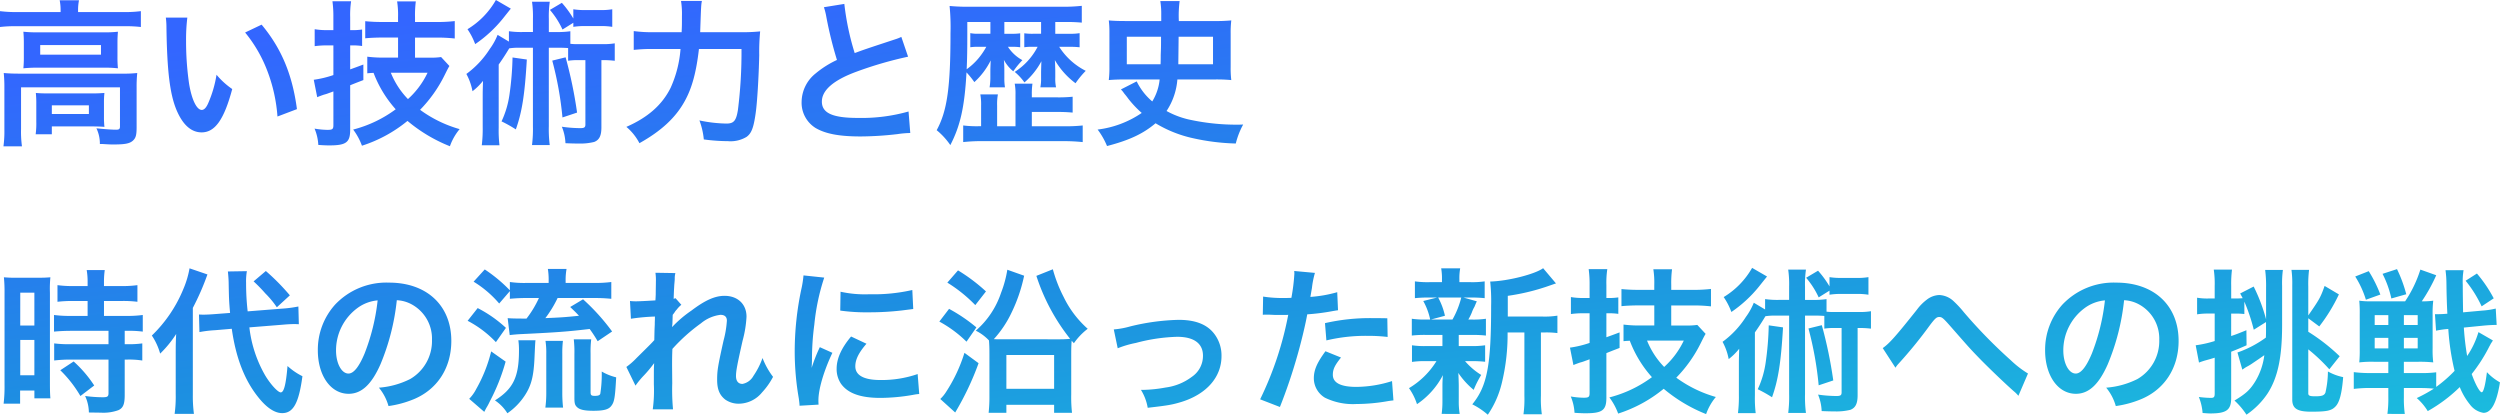 <svg xmlns="http://www.w3.org/2000/svg" xmlns:xlink="http://www.w3.org/1999/xlink" width="541.314" height="89.79" viewBox="0 0 541.314 89.79">
  <defs>
    <linearGradient id="linear-gradient" x1="0.979" y1="1.083" x2="0.239" gradientUnits="objectBoundingBox">
      <stop offset="0" stop-color="#1bc2dd"/>
      <stop offset="0.493" stop-color="#1d8fe1"/>
      <stop offset="1" stop-color="#36f"/>
    </linearGradient>
  </defs>
  <path id="交差_75" data-name="交差 75" d="M488.4,94.868c2.482-1.5,3.366-2.312,4.522-4.182a14.393,14.393,0,0,0,1.938-5.644c-.714.51-1.564,1.088-2.38,1.632a12.115,12.115,0,0,1-1.5.918c-.34.2-.374.239-.884.579l-1.054-3.706a23.464,23.464,0,0,0,6.154-3.23c.033-.782.033-1.054.033-1.666v-1.7l-2.651,1.666a39.262,39.262,0,0,0-2.04-6.086v2.686a15.607,15.607,0,0,0-1.87-.1h-.986v4.862c1.02-.34,1.632-.578,3.3-1.258l.034,3.264c-1.394.612-1.7.748-3.332,1.394v10.03c0,2.585-1.021,3.333-4.522,3.333-.408,0-.815-.034-1.666-.1a11.528,11.528,0,0,0-.815-3.468,21.876,21.876,0,0,0,2.584.2c.68,0,.85-.17.85-.952V85.586c-.408.136-1.326.408-2.21.645-.646.2-.715.238-1.191.409L480,82.9a24.187,24.187,0,0,0,4.114-.918v-5.95h-1.428a14.02,14.02,0,0,0-2.38.17V72.6a12.708,12.708,0,0,0,2.414.17h1.394v-2.72a20.561,20.561,0,0,0-.2-3.536h3.945a25.508,25.508,0,0,0-.17,3.536v2.72h.986c.646,0,1.054-.033,1.5-.067-.17-.34-.273-.51-.544-1.021l2.924-1.5a37.024,37.024,0,0,1,2.686,7.106V70.422a27.262,27.262,0,0,0-.2-3.842h3.842a21.93,21.93,0,0,0-.17,3.468V78.48c0,6.97-.918,11.39-3.128,14.824a16.771,16.771,0,0,1-4.59,4.624A15.855,15.855,0,0,0,488.4,94.868Zm-165.036.816c3.23-3.945,4.08-8.4,4.08-21.284a39.7,39.7,0,0,0-.2-5.3c3.841-.1,9.724-1.6,11.458-2.89l2.787,3.3c-.374.1-.509.17-1.121.373a46.7,46.7,0,0,1-9.316,2.312v4.488h7.65a16.811,16.811,0,0,0,3.093-.2v3.774a19.416,19.416,0,0,0-2.72-.136h-.85v13.7a23.474,23.474,0,0,0,.2,4.012h-3.978a24.176,24.176,0,0,0,.2-4.012v-13.7h-3.638a44.367,44.367,0,0,1-1.258,10.983,20.717,20.717,0,0,1-3.026,6.834A15.662,15.662,0,0,0,323.362,95.684Zm41.446-3.366a29.9,29.9,0,0,1-9.86,5.371,13.544,13.544,0,0,0-1.9-3.5,26.572,26.572,0,0,0,9.214-4.386,25.034,25.034,0,0,1-4.794-7.888c-.544.033-.748.033-1.36.1v-3.6a26.126,26.126,0,0,0,3.434.2h3.23V74.264h-3.2c-1.564,0-2.924.067-3.91.169V70.728a36.1,36.1,0,0,0,3.875.17h3.23V69.878a19.077,19.077,0,0,0-.2-3.433h4.046a23.69,23.69,0,0,0-.17,3.4V70.9h4.726a31.4,31.4,0,0,0,3.876-.2v3.774a34.279,34.279,0,0,0-3.876-.2H366.44v4.351h3.2a15.64,15.64,0,0,0,2.448-.136l1.8,1.938c-.273.442-.409.715-1.055,2.006a28.994,28.994,0,0,1-5.3,7.48,26.862,26.862,0,0,0,8.568,4.182,11.884,11.884,0,0,0-2.108,3.706A33.385,33.385,0,0,1,364.808,92.318Zm.1-4.727a18.058,18.058,0,0,0,4.251-5.711H361.2A17.611,17.611,0,0,0,364.91,87.592Zm156.6,10.166a24.4,24.4,0,0,0,.2-3.638V92.148h-3.74a28.377,28.377,0,0,0-3.74.2V88.714a27.958,27.958,0,0,0,3.672.2h3.808V86.47h-3.162a23.314,23.314,0,0,0-3.128.136,27.392,27.392,0,0,0,.1-2.89V76.168a28.629,28.629,0,0,0-.1-2.924,16.32,16.32,0,0,0,2.618.136h7.311a26.571,26.571,0,0,0,3.3-6.868l3.434,1.224a35.616,35.616,0,0,1-3.128,5.644,15.744,15.744,0,0,0,2.482-.136,23.479,23.479,0,0,0-.136,3.128V83.58a21.745,21.745,0,0,0,.136,3.026,28.445,28.445,0,0,0-3.2-.136h-3.163v2.448h3.536a25.356,25.356,0,0,0,3.469-.17V91.91a29.6,29.6,0,0,0,3.978-3.468,53.183,53.183,0,0,1-1.361-9.078,21.257,21.257,0,0,0-2.651.374l-.238-3.57h.579c.578,0,1.292-.034,2.108-.1-.1-1.8-.17-3.978-.2-6.46a23.1,23.1,0,0,0-.2-2.958H538a15.465,15.465,0,0,0-.17,3.2c0,1.734.034,3.775.068,5.917l4.114-.374a17.15,17.15,0,0,0,2.957-.442l.2,3.536h-.306c-.782.034-1.258.034-2.686.17l-4.114.408a57.494,57.494,0,0,0,.714,6.154,18.3,18.3,0,0,0,2.448-5.168l3.128,1.8c-.136.238-.136.238-.476.748a4.13,4.13,0,0,1-.272.51,34.319,34.319,0,0,1-3.842,6.017c.782,2.21,1.734,3.945,2.176,3.945.374,0,.782-1.564,1.122-4.352a11.4,11.4,0,0,0,2.822,2.21c-.714,4.454-1.869,6.6-3.569,6.6a4.574,4.574,0,0,1-2.958-1.836,14.314,14.314,0,0,1-2.176-3.74,32.747,32.747,0,0,1-6.935,5.2,11.834,11.834,0,0,0-2.38-2.822,32.165,32.165,0,0,0,3.706-2.039,29.421,29.421,0,0,0-2.958-.136h-3.536v2.006a24.173,24.173,0,0,0,.2,3.6Zm3.569-14.178h2.992V81.3h-2.992Zm-6.323,0h2.957V81.3H518.76Zm6.323-5.066h2.992V76.372h-2.992Zm-6.323,0h2.957V76.372H518.76ZM316.732,97.758a19.867,19.867,0,0,0,.17-2.686v-3.4c0-.646.034-1.53.1-2.312a17,17,0,0,1-5.61,6.29,12.752,12.752,0,0,0-1.734-3.469,17.5,17.5,0,0,0,5.95-5.847H313.4a18.936,18.936,0,0,0-3.094.17V82.9a18.7,18.7,0,0,0,3.162.17H316.9V80.656h-3.536a25.079,25.079,0,0,0-3.094.136V77.154a18.465,18.465,0,0,0,3.163.17h.815a14.184,14.184,0,0,0-1.5-4.012l2.992-.748h-1.6a26.385,26.385,0,0,0-3.2.136V69.062a19.6,19.6,0,0,0,3.264.169H316.8v-.509a13.1,13.1,0,0,0-.17-2.482h4.114a12.474,12.474,0,0,0-.17,2.482v.509h2.312a18.713,18.713,0,0,0,3.162-.169V72.7a26.737,26.737,0,0,0-3.2-.136h-1.394l2.89.815c-.2.442-.2.442-.509,1.191a6.557,6.557,0,0,0-.579,1.257,12.094,12.094,0,0,1-.748,1.5h.68a18.753,18.753,0,0,0,3.128-.17v3.638a26.058,26.058,0,0,0-3.128-.136h-2.754V83.07h2.618a18.8,18.8,0,0,0,3.094-.17v3.57a24.9,24.9,0,0,0-3.094-.136H321.8a14.918,14.918,0,0,0,3.5,2.992,20.613,20.613,0,0,0-1.632,3.23,17.215,17.215,0,0,1-3.332-3.672c.033.442.033.442.067,1.326,0,.1.034,1.157.034,1.327v3.4a16.207,16.207,0,0,0,.2,2.822Zm.714-21.25-3.026.816h4.658a19.078,19.078,0,0,0,1.9-4.76h-5A15.04,15.04,0,0,1,317.445,76.508ZM42.386,97.758a27.094,27.094,0,0,0,.238-4.182V84.362c0-1.734.033-2.618.1-3.91a23.635,23.635,0,0,1-3.468,4.25,13.64,13.64,0,0,0-1.8-3.91,29.541,29.541,0,0,0,6.835-10.1,20.3,20.3,0,0,0,1.326-4.454l3.876,1.326a55.329,55.329,0,0,1-3.163,7.242V93.644a29.149,29.149,0,0,0,.239,4.114ZM345.5,97.52a10.5,10.5,0,0,0-.816-3.536,17.446,17.446,0,0,0,2.754.272c1.122,0,1.327-.136,1.327-1.054V85.926c-.409.17-.715.273-.918.34a8.758,8.758,0,0,1-1.157.374c-.476.17-1.054.373-1.427.544l-.748-3.774a22.449,22.449,0,0,0,4.25-1.021V75.964h-1.428a19.689,19.689,0,0,0-2.618.17V72.462a15.033,15.033,0,0,0,2.652.2h1.394V69.878a24.358,24.358,0,0,0-.2-3.468H352.6a19.974,19.974,0,0,0-.2,3.434v2.822h.544a13.443,13.443,0,0,0,2.04-.136V76.1a14.08,14.08,0,0,0-2.074-.137h-.51v5.2c1.02-.374,1.428-.509,2.856-1.054v3.366c-1.768.68-1.768.68-2.856,1.122v9.656c0,2.72-.884,3.366-4.488,3.366C347.094,97.622,346.549,97.588,345.5,97.52Zm-233.75-2.687c3.978-2.515,5.2-5.1,5.2-10.812a14.874,14.874,0,0,0-.136-2.21h3.706c-.068.646-.068.646-.2,3.57-.17,4.182-.68,6.222-2.142,8.432a13.873,13.873,0,0,1-3.74,3.808A9.156,9.156,0,0,0,111.746,94.834ZM380.89,97.588a28.932,28.932,0,0,0,.2-3.944v-6.29c0-1.36,0-1.394.068-3.706a12.936,12.936,0,0,1-2.278,2.245,12.462,12.462,0,0,0-1.326-3.74,19.917,19.917,0,0,0,5.065-5.406,13.794,13.794,0,0,0,1.7-3.06l2.448,1.463V72.9a18.689,18.689,0,0,0,3.094.17h2.108V70.218a22.775,22.775,0,0,0-.2-3.706h3.842a22.514,22.514,0,0,0-.2,3.706v2.856h1.564a18.671,18.671,0,0,0,3.093-.17v2.721a12.439,12.439,0,0,0,1.7.068H406.9a14.9,14.9,0,0,0,2.788-.17V79.3a19.558,19.558,0,0,0-2.89-.136V93.712c0,1.8-.443,2.721-1.564,3.163a12.608,12.608,0,0,1-3.5.34c-.646,0-1.055,0-2.721-.068a10.392,10.392,0,0,0-.782-3.57,28.3,28.3,0,0,0,4.012.306c.85,0,1.088-.17,1.088-.782V79.16h-1.564a12.416,12.416,0,0,0-2.175.136V76.542c-.579-.034-1.021-.068-1.8-.068h-2.38v17a26.641,26.641,0,0,0,.2,4.08H391.77a27.722,27.722,0,0,0,.2-4.08v-17h-2.992a12.582,12.582,0,0,0-2.142.136c-.918,1.53-1.7,2.687-2.278,3.5V93.746a27.4,27.4,0,0,0,.17,3.842ZM60.474,94.12c-2.992-3.74-4.828-8.568-5.712-14.791l-3.6.306a25.243,25.243,0,0,0-3.4.409l-.1-3.808c.544.033.815.033,1.054.033.646,0,1.734-.067,2.584-.136l3.094-.238c-.238-2.72-.238-3.06-.306-6.46,0-.68-.1-1.938-.17-2.516l4.114-.068a13.011,13.011,0,0,0-.17,2.55,54.2,54.2,0,0,0,.34,6.154l7.276-.578a26.5,26.5,0,0,0,3.706-.476l.1,3.842c-.545-.034-.782-.034-.986-.034-.545,0-1.394.034-2.516.136l-7.208.578A26.908,26.908,0,0,0,62.038,89.5c1.156,1.9,2.72,3.6,3.332,3.6.68,0,1.122-1.666,1.462-5.711a14.081,14.081,0,0,0,3.23,2.21c-.781,5.814-1.972,7.99-4.386,7.99C64.044,97.588,62.276,96.4,60.474,94.12Zm172.346,3.4V95.786H222.484V97.52h-3.842a33.055,33.055,0,0,0,.17-3.809V84.668c0-1.292-.034-2.04-.1-2.822a10.057,10.057,0,0,0-2.857-2.108,18.575,18.575,0,0,0,5.475-8.195,24.433,24.433,0,0,0,1.36-5l3.638,1.292a34.313,34.313,0,0,1-2.788,8.125,23.183,23.183,0,0,1-3.774,5.611c.68.034,1.054.034,1.938.034H233.84a23.987,23.987,0,0,0,2.448-.1,43.292,43.292,0,0,1-7.31-13.634l3.569-1.427a30.3,30.3,0,0,0,2.346,6.017,21.9,21.9,0,0,0,5.2,6.868,13.977,13.977,0,0,0-2.992,3.128l-.476-.544c-.068.748-.1,1.563-.1,2.822v8.84a30.35,30.35,0,0,0,.17,3.945Zm-10.336-5.2H232.82V85.008H222.484ZM23.822,97.452a8.769,8.769,0,0,0-.816-3.57,30.294,30.294,0,0,0,3.808.273c1.054,0,1.258-.17,1.258-.918V85.994H19.946a30.277,30.277,0,0,0-3.638.2V82.492a25.232,25.232,0,0,0,3.705.17h8.059v-2.89H20.013c-1.427,0-2.686.068-3.74.169v-3.6a26.155,26.155,0,0,0,3.774.2h3.5v-3.23H20.66a28.544,28.544,0,0,0-3.638.17v-3.6a24.748,24.748,0,0,0,3.536.2h2.992v-.918a15.2,15.2,0,0,0-.2-2.55h3.91a18.108,18.108,0,0,0-.17,2.55v.918h3.706a25.083,25.083,0,0,0,3.536-.2v3.6a24.679,24.679,0,0,0-3.5-.17h-3.74v3.23h4.693a25.088,25.088,0,0,0,3.705-.2v3.6a22.142,22.142,0,0,0-3.332-.169h-.578v2.89h.442a20.75,20.75,0,0,0,3.366-.17V86.2a18.476,18.476,0,0,0-3.366-.2h-.442v7.684c0,1.972-.34,2.787-1.36,3.263a9.524,9.524,0,0,1-3.74.545C26.168,97.486,26.168,97.486,23.822,97.452ZM208.17,94.528A7.714,7.714,0,0,0,209.427,93a33.493,33.493,0,0,0,3.978-8.466l3.06,2.245A61.569,61.569,0,0,1,211.4,97.452Zm-102-.034a8.6,8.6,0,0,0,1.53-2.142,31.586,31.586,0,0,0,3.23-8.126l3.128,2.21a42.937,42.937,0,0,1-3.434,8.636,12.153,12.153,0,0,1-.748,1.393c-.2.374-.2.374-.442.851Zm394.74.17V69.878a21.777,21.777,0,0,0-.17-3.3h3.809a24.91,24.91,0,0,0-.17,3.638V76.44c2.38-3.434,2.651-3.875,3.536-6.392l3.093,1.836a36.871,36.871,0,0,1-4.25,6.936l-2.38-1.769v2.924a41.049,41.049,0,0,1,6.8,5.3L508.934,88.1a37.606,37.606,0,0,0-4.556-4.318V93.3c0,.51.306.646,1.5.646,1.428,0,1.938-.17,2.21-.782a20.93,20.93,0,0,0,.544-4.59,11.6,11.6,0,0,0,3.3,1.224c-.272,3.468-.782,5.44-1.632,6.324-.884.951-1.87,1.156-5.3,1.156C502,97.282,500.909,96.6,500.909,94.664ZM129.46,96.228c-.408-.408-.51-.816-.51-2.006v-9.35a24.182,24.182,0,0,0-.136-3.263h3.775a22.5,22.5,0,0,0-.136,3.128v8.3c0,.679.169.816.918.816s1.087-.137,1.19-.476a27.4,27.4,0,0,0,.306-4.794,11.592,11.592,0,0,0,3.128,1.258c-.238,4.487-.408,5.372-1.088,6.222-.578.748-1.632,1.02-3.875,1.02C131.058,97.078,130.037,96.84,129.46,96.228Zm16.456.544a29.93,29.93,0,0,0,.238-5.405c0-3.638,0-3.638.068-4.556l-.068.033A26.446,26.446,0,0,1,143.74,89.7a19.388,19.388,0,0,0-1.564,1.938L140.2,87.592a15.249,15.249,0,0,0,2.21-1.938c3.2-3.162,3.2-3.162,3.841-3.876.034-1.632.034-2.005.1-3.332,0-.782.034-.85.034-1.768a43.713,43.713,0,0,0-5.2.476l-.2-3.842a10.624,10.624,0,0,0,1.394.067c.646,0,2.516-.1,4.114-.2.034-.51.034-.51.068-1.292,0-.952.034-2.006.034-2.788a11.326,11.326,0,0,0-.1-1.9l4.318.068a4.72,4.72,0,0,0-.137,1.258c0,.17-.033.612-.1,1.292-.034.679-.068.951-.136,3.026.034,0,.17-.068.408-.136l1.258,1.427a5.694,5.694,0,0,0-.986,1.021,3.1,3.1,0,0,0-.476.612c-.136.2-.2.272-.409.544l-.067,2.006s-.034.2-.068.612h.034a24.945,24.945,0,0,1,4.148-3.536c2.958-2.244,5.1-3.2,7.174-3.2,2.856,0,4.76,1.8,4.76,4.522a24.38,24.38,0,0,1-.85,5.2c-1.156,5.134-1.428,6.562-1.428,7.65s.51,1.7,1.394,1.7a3.408,3.408,0,0,0,2.38-1.733,16.664,16.664,0,0,0,1.972-3.876,16.533,16.533,0,0,0,2.278,4.08,15.482,15.482,0,0,1-2.38,3.366,6.574,6.574,0,0,1-5.032,2.448,5.047,5.047,0,0,1-2.924-.884c-1.224-.952-1.769-2.21-1.769-4.284,0-1.972.137-2.89,1.394-8.534a21.552,21.552,0,0,0,.715-4.284c0-.816-.476-1.258-1.394-1.258a8.146,8.146,0,0,0-4.216,1.836,38.644,38.644,0,0,0-6.187,5.542c-.068,1.53-.068,2.482-.068,3.434,0,.272,0,.272.034,4.046a45.933,45.933,0,0,0,.17,5.61Zm105.706-4.216h.509a29.968,29.968,0,0,0,4.828-.51,11.981,11.981,0,0,0,5.678-2.312,5.461,5.461,0,0,0,2.414-4.59c0-2.651-1.972-4.08-5.576-4.08a38.136,38.136,0,0,0-8.941,1.326,21.464,21.464,0,0,0-3.944,1.157l-.85-4.08a18.182,18.182,0,0,0,3.536-.646,48.007,48.007,0,0,1,10.506-1.428c3.876,0,6.494,1.122,8.024,3.468a7.718,7.718,0,0,1,1.258,4.387c0,4.522-3.2,8.194-8.6,9.894-2.108.646-2.958.782-7.378,1.292A10.76,10.76,0,0,0,251.622,92.556ZM122.66,96.4a23.488,23.488,0,0,0,.2-3.3V84.8a17.158,17.158,0,0,0-.17-2.857h3.775a21.909,21.909,0,0,0-.136,2.822v8.364a28.128,28.128,0,0,0,.17,3.264Zm154.768-1.8A72.605,72.605,0,0,0,283.514,76.3a2.855,2.855,0,0,1-.442.034H281.1c-.17,0-.51,0-1.088-.034-.612-.034-1.088-.034-1.36-.034a5.049,5.049,0,0,0-.646.034l.068-3.944a27.018,27.018,0,0,0,4.556.306c.408,0,.782,0,1.564-.034a41.263,41.263,0,0,0,.646-5.2,4.585,4.585,0,0,0-.034-.612l4.488.409a19.171,19.171,0,0,0-.646,3.263c-.17.952-.2,1.157-.34,1.939a28.223,28.223,0,0,0,5.814-1.021l.17,3.91c-.272.033-.272.033-1.088.17a46.531,46.531,0,0,1-5.576.714c-.374,2.108-1.224,5.712-2.108,8.806a115.215,115.215,0,0,1-3.808,11.254ZM460.62,92.08a18.059,18.059,0,0,0,6.765-1.87,9.518,9.518,0,0,0,4.727-8.5,8.425,8.425,0,0,0-4.182-7.548,7.428,7.428,0,0,0-3.434-1.02,49.16,49.16,0,0,1-3.536,13.872c-1.938,4.387-4.114,6.392-6.9,6.392-3.876,0-6.664-3.944-6.664-9.418a14.6,14.6,0,0,1,3.74-9.894,15.26,15.26,0,0,1,11.7-4.76c8.16,0,13.464,4.964,13.464,12.614,0,5.882-3.06,10.574-8.262,12.682a22.184,22.184,0,0,1-5.338,1.428A10.845,10.845,0,0,0,460.62,92.08Zm-4.658-17.238a11.384,11.384,0,0,0-4.624,9.18c0,2.788,1.191,5,2.687,5,1.121,0,2.278-1.428,3.5-4.352a44.818,44.818,0,0,0,2.822-11.492A8.647,8.647,0,0,0,455.962,74.842ZM86.62,92.08a18.064,18.064,0,0,0,6.766-1.87,9.518,9.518,0,0,0,4.726-8.5,8.423,8.423,0,0,0-4.182-7.548,7.428,7.428,0,0,0-3.434-1.02A49.19,49.19,0,0,1,86.96,87.014c-1.938,4.387-4.114,6.392-6.9,6.392-3.876,0-6.664-3.944-6.664-9.418a14.6,14.6,0,0,1,3.739-9.894,15.261,15.261,0,0,1,11.7-4.76c8.159,0,13.464,4.964,13.464,12.614,0,5.882-3.06,10.574-8.262,12.682a22.207,22.207,0,0,1-5.338,1.428A10.86,10.86,0,0,0,86.62,92.08ZM81.962,74.842a11.381,11.381,0,0,0-4.624,9.18c0,2.788,1.19,5,2.686,5,1.122,0,2.278-1.428,3.5-4.352a44.78,44.78,0,0,0,2.822-11.492A8.64,8.64,0,0,0,81.962,74.842Zm95.574,19.55a59.284,59.284,0,0,1-.884-10.166,65.246,65.246,0,0,1,1.394-13.294,22.205,22.205,0,0,0,.509-3.162l4.488.476A46.835,46.835,0,0,0,180.9,78.412a56.779,56.779,0,0,0-.51,7.514c0,.748-.033,1.021-.068,1.87a34.622,34.622,0,0,1,1.768-4.488l2.72,1.224c-1.869,3.945-3.026,7.889-3.026,10.3,0,.2,0,.476.034.918l-4.114.239C177.672,95.378,177.637,95.174,177.536,94.392Zm113.934-.136a4.915,4.915,0,0,1-2.414-4.182c0-1.8.646-3.332,2.516-5.882l3.366,1.36c-1.36,1.7-1.768,2.55-1.768,3.74,0,1.734,1.7,2.618,5.1,2.618a26,26,0,0,0,7.717-1.258l.306,4.182c-.612.068-.884.1-1.666.239a39.591,39.591,0,0,1-6.323.544A13.808,13.808,0,0,1,291.47,94.256ZM5.359,95.548a30.974,30.974,0,0,0,.2-4.045V71.612a31.971,31.971,0,0,0-.136-3.434,29.281,29.281,0,0,0,2.992.1h4.114c1.53,0,2.142-.034,2.958-.1a25.587,25.587,0,0,0-.1,3.366V90.992c0,1.8.033,2.551.1,3.4H12.024v-1.7H8.93v2.856Zm3.6-6.153h3.06v-7.65H8.964Zm0-10.778h3.06V71.51H8.964Zm6.528,15.776Zm171.258-3.06A5.693,5.693,0,0,1,185.729,88c0-2.21,1.021-4.488,3.128-7l3.332,1.563c-1.7,1.972-2.414,3.434-2.414,4.9,0,1.939,1.87,2.958,5.406,2.958a23.887,23.887,0,0,0,8.092-1.292l.339,4.318a11.428,11.428,0,0,0-1.393.2,41.95,41.95,0,0,1-7.038.646C190.966,94.29,188.246,93.338,186.75,91.332ZM385.174,92.42a20.322,20.322,0,0,0,1.7-5.678,65.148,65.148,0,0,0,.679-8.16l3.094.442c-.442,7.65-1.054,11.425-2.38,15.131A28.138,28.138,0,0,0,385.174,92.42ZM17.634,88.306l2.89-1.9a26.1,26.1,0,0,1,4.454,5.2l-2.992,2.278A25.993,25.993,0,0,0,17.634,88.306Zm422.994,4.556c-1.768-1.564-4.454-4.114-6.935-6.6-2.584-2.652-2.652-2.754-6.29-6.9-2.108-2.414-2.312-2.584-2.958-2.584-.544,0-.884.306-2.04,1.836a95.652,95.652,0,0,1-6.7,8.228,5.657,5.657,0,0,0-.714.918l-2.754-4.25c1.462-1.02,2.924-2.686,7.411-8.329a10.422,10.422,0,0,1,2.109-2.142,4.675,4.675,0,0,1,2.72-1.021,4.817,4.817,0,0,1,3.06,1.292,22.628,22.628,0,0,1,2.278,2.448,108.161,108.161,0,0,0,10.166,10.4,21.809,21.809,0,0,0,3.705,2.856l-2.074,4.828A6.682,6.682,0,0,0,440.627,92.862Zm-44.472-13.6,2.89-.714a93.86,93.86,0,0,1,2.482,11.967l-3.162,1.054A73.935,73.935,0,0,0,396.156,79.262ZM105.83,77.6l2.175-2.754a27.226,27.226,0,0,1,6.12,4.284L111.95,82.22A23.167,23.167,0,0,0,105.83,77.6Zm102.136.17,2.108-2.754a34.987,34.987,0,0,1,5.917,4.011l-2.142,3.094A25.885,25.885,0,0,0,207.966,77.766Zm-75.718,1.6c-4.862.578-7.242.748-15.062,1.122-.612.034-1.462.1-2.244.2l-.442-3.672c.51.067,1.734.1,4.08.1a22.171,22.171,0,0,0,2.687-4.454h-2.652a35.885,35.885,0,0,0-3.638.17V71.17l-2.312,2.686a22.994,22.994,0,0,0-5.542-4.726l2.414-2.652A32.307,32.307,0,0,1,114.976,71V69.2a21.806,21.806,0,0,0,3.706.2h4.692v-.374a14.86,14.86,0,0,0-.17-2.652h4.046a13.677,13.677,0,0,0-.2,2.652V69.4H133.2a26.3,26.3,0,0,0,3.74-.2v3.638a33.936,33.936,0,0,0-3.706-.17h-7.922a24.714,24.714,0,0,1-2.651,4.352c3.366-.137,4.25-.2,7.276-.51-.612-.68-.952-.986-1.9-1.9l2.787-1.666a45.535,45.535,0,0,1,6.29,6.97l-3.128,2.108A27.931,27.931,0,0,0,132.248,79.364ZM291.47,78.106A43.631,43.631,0,0,1,301.6,77.018c.918,0,1.224,0,3.366.033l.068,4.046a35.391,35.391,0,0,0-4.284-.238,36.7,36.7,0,0,0-8.977.986ZM545.178,78.48ZM69.28,78.344Zm117.231-2.958.068-4.08a24.531,24.531,0,0,0,6.29.544,37.489,37.489,0,0,0,9.247-.918l.2,4.114c-.272.034-.782.1-2.414.306a60.757,60.757,0,0,1-7.277.409A40.321,40.321,0,0,1,186.512,75.386ZM377.8,72.462a17.474,17.474,0,0,0,6.154-6.323l3.23,1.869c-.136.17-.715.885-1.769,2.21a27.676,27.676,0,0,1-5.95,5.474A14.6,14.6,0,0,0,377.8,72.462ZM62.038,71.68a32.607,32.607,0,0,0-2.551-2.617l2.652-2.245a47.4,47.4,0,0,1,5.2,5.27L64.52,74.672A19.648,19.648,0,0,0,62.038,71.68Zm476.408-2.754,2.448-1.563a29.337,29.337,0,0,1,3.638,5.372l-2.618,1.733A26.25,26.25,0,0,0,538.446,68.926ZM209.7,69.334l2.312-2.652a38.1,38.1,0,0,1,6.052,4.556L215.752,74.2A31.336,31.336,0,0,0,209.7,69.334Zm304.844-1.327,2.924-1.156a28.157,28.157,0,0,1,2.516,5.066l-3.128,1.122A20.578,20.578,0,0,0,514.544,68.008Zm5.917-.578,3.128-1.02a29.8,29.8,0,0,1,2.006,5.44l-3.23.918A21.671,21.671,0,0,0,520.46,67.43Zm-124.815.851,2.584-1.53a21.084,21.084,0,0,1,2.482,3.4V68.144a14.639,14.639,0,0,0,2.652.169h3.128a13.748,13.748,0,0,0,2.651-.169v3.808a15.089,15.089,0,0,0-2.651-.17h-3.128a15.821,15.821,0,0,0-2.652.17v-.885l-2.345,1.462A17.979,17.979,0,0,0,395.645,68.28ZM5.325,39.826a24.558,24.558,0,0,0,.2-3.74V27.042a30.139,30.139,0,0,0-.136-3.094c1.088.1,2.074.136,3.536.136H30.962a27.3,27.3,0,0,0,3.332-.136,28.626,28.626,0,0,0-.136,3.06v8.67c0,1.7-.17,2.346-.816,2.924-.68.612-1.7.816-4.08.816-.714,0-.884,0-1.972-.068-.545-.034-.545-.034-1.088-.034a7.716,7.716,0,0,0-.748-3.4c1.87.2,3.332.306,4.284.306.646,0,.816-.17.816-.715V27.042H9.134v9.044a23.219,23.219,0,0,0,.2,3.74Zm87.483-5.508a29.924,29.924,0,0,1-9.86,5.372,13.545,13.545,0,0,0-1.9-3.5A26.56,26.56,0,0,0,90.257,31.8a25.043,25.043,0,0,1-4.793-7.889c-.545.034-.748.034-1.36.1v-3.6a26.283,26.283,0,0,0,3.434.2h3.23V16.264h-3.2c-1.564,0-2.924.068-3.91.17V12.728a35.886,35.886,0,0,0,3.876.17h3.23v-1.02a19.069,19.069,0,0,0-.2-3.434H94.61a23.7,23.7,0,0,0-.17,3.4V12.9h4.726a31.226,31.226,0,0,0,3.876-.2v3.775a34.269,34.269,0,0,0-3.876-.2H94.44v4.352h3.2a15.64,15.64,0,0,0,2.448-.136l1.8,1.938c-.272.442-.408.714-1.054,2.006a29.025,29.025,0,0,1-5.3,7.48,26.862,26.862,0,0,0,8.568,4.182,11.881,11.881,0,0,0-2.108,3.705A33.341,33.341,0,0,1,92.808,34.318Zm.1-4.726a18.049,18.049,0,0,0,4.25-5.712H89.2A17.6,17.6,0,0,0,92.91,29.592Zm149.328,6.6a21.539,21.539,0,0,0,9.554-3.6,22.968,22.968,0,0,1-2.891-3.06,13.373,13.373,0,0,0-.85-1.087c-.068-.1-.238-.34-.51-.68a1.018,1.018,0,0,1-.238-.272l3.4-1.734A13.309,13.309,0,0,0,254.07,30.1a11.112,11.112,0,0,0,1.6-4.76h-7.411c-1.394,0-2.448.034-3.6.136a22.711,22.711,0,0,0,.136-2.89V15.346a21.676,21.676,0,0,0-.136-2.788c1.021.1,2.21.136,3.876.136h7.48V11.436a17.553,17.553,0,0,0-.2-3.06h4.182a24.281,24.281,0,0,0-.17,4.317h7.48a35.687,35.687,0,0,0,3.876-.136,21.837,21.837,0,0,0-.136,2.788v7.242a21.542,21.542,0,0,0,.136,2.89,33.839,33.839,0,0,0-3.6-.136H259.51a14.355,14.355,0,0,1-2.345,6.834,18.556,18.556,0,0,0,4.658,1.8,47.672,47.672,0,0,0,10.506,1.157c.306,0,.816,0,1.428-.034a17.074,17.074,0,0,0-1.6,4.114,47.4,47.4,0,0,1-9.146-1.122,26.707,26.707,0,0,1-8.228-3.263c-2.686,2.278-5.678,3.672-10.506,4.93A15.972,15.972,0,0,0,242.238,36.188Zm17.476-14.144h7.514v-5.95h-7.447C259.748,19.392,259.714,21.4,259.714,22.044Zm-11.152,0h7.31c.034-.815.034-1.563.034-1.972.068-1.836.068-1.836.068-3.978h-7.411ZM73.5,39.52a10.507,10.507,0,0,0-.816-3.536,17.447,17.447,0,0,0,2.754.272c1.122,0,1.327-.136,1.327-1.054V27.926c-.409.17-.715.272-.918.34a8.872,8.872,0,0,1-1.157.374c-.476.17-1.054.374-1.428.545l-.748-3.775a22.486,22.486,0,0,0,4.251-1.02V17.964H75.332a19.672,19.672,0,0,0-2.618.17V14.462a15.033,15.033,0,0,0,2.652.2H76.76V11.878a24.379,24.379,0,0,0-.2-3.469H80.6a19.992,19.992,0,0,0-.2,3.434v2.822h.544a13.336,13.336,0,0,0,2.04-.137V18.1a14.2,14.2,0,0,0-2.074-.136H80.4v5.2c1.02-.374,1.428-.51,2.856-1.054v3.366c-1.768.68-1.768.68-2.856,1.122v9.655c0,2.721-.884,3.366-4.488,3.366C75.093,39.622,74.55,39.588,73.5,39.52Zm35.394.068a28.947,28.947,0,0,0,.2-3.945V29.354c0-1.361,0-1.394.068-3.706a12.961,12.961,0,0,1-2.278,2.244,12.438,12.438,0,0,0-1.327-3.74,19.906,19.906,0,0,0,5.066-5.406,13.794,13.794,0,0,0,1.7-3.06l2.448,1.462V14.9a18.79,18.79,0,0,0,3.094.17h2.108V12.218a22.755,22.755,0,0,0-.2-3.706h3.842a22.522,22.522,0,0,0-.2,3.706v2.856h1.563a18.783,18.783,0,0,0,3.094-.17v2.72a12.264,12.264,0,0,0,1.7.068H134.9a14.894,14.894,0,0,0,2.787-.17V21.3a19.671,19.671,0,0,0-2.89-.136V35.712c0,1.8-.442,2.72-1.564,3.162a12.573,12.573,0,0,1-3.5.34c-.645,0-1.054,0-2.72-.068a10.382,10.382,0,0,0-.782-3.57,28.3,28.3,0,0,0,4.012.306c.85,0,1.088-.17,1.088-.782V21.16h-1.564a12.523,12.523,0,0,0-2.176.136V18.542c-.578-.034-1.02-.067-1.8-.067h-2.38v17a26.661,26.661,0,0,0,.2,4.08h-3.842a27.72,27.72,0,0,0,.2-4.08v-17h-2.992a12.489,12.489,0,0,0-2.142.136c-.918,1.53-1.7,2.686-2.278,3.5V35.746a27.438,27.438,0,0,0,.169,3.842Zm98.5-3.264c2.278-4.182,2.992-9.282,2.992-21.046a45.691,45.691,0,0,0-.2-5.848,42.87,42.87,0,0,0,4.42.17h20.026a36.112,36.112,0,0,0,4.181-.2v3.638a33.411,33.411,0,0,0-3.6-.136h-2.142v2.55h3.23a11.252,11.252,0,0,0,2.04-.136v3.06a16.042,16.042,0,0,0-2.006-.1h-2.415a14.671,14.671,0,0,0,5.747,5.2,19.44,19.44,0,0,0-2.21,2.686,16.718,16.718,0,0,1-4.487-5.032,2.171,2.171,0,0,1,.033.409c.034.2.034.815.068,1.836v1.6a8.582,8.582,0,0,0,.17,2.075h-3.4A9.47,9.47,0,0,0,230,25.07V23.676c0-.068.034-1.6.068-2.278a16.117,16.117,0,0,1-3.672,4.59,11.57,11.57,0,0,0-2.109-2.279,14.16,14.16,0,0,0,4.964-5.44h-1.326a10.715,10.715,0,0,0-1.564.1V15.346a12.6,12.6,0,0,0,2.006.1H230V12.9h-7.956v2.55h1.564a11.707,11.707,0,0,0,1.87-.1v3.026a9.862,9.862,0,0,0-1.633-.1h-1.02a8.631,8.631,0,0,0,3.128,2.89,18.2,18.2,0,0,0-1.972,2.414,8.074,8.074,0,0,1-2.039-2.481c.068.645.1,1.5.1,2.21v1.666a11.994,11.994,0,0,0,.136,2.075h-3.332a12.626,12.626,0,0,0,.17-2.109V23.3c0-.408.034-.986.068-2.074a15.9,15.9,0,0,1-3.536,4.692,18.325,18.325,0,0,0-1.7-2.108c-.409,7.446-1.327,11.56-3.5,15.742A15.432,15.432,0,0,0,207.388,36.324Zm6.629-20.774c0,3.2-.033,5.405-.136,7.582a13.922,13.922,0,0,0,2.482-2.278,15.283,15.283,0,0,0,1.769-2.584h-1.8a10.317,10.317,0,0,0-1.666.1v-3.06a7.408,7.408,0,0,0,1.666.136h2.686V12.9h-5ZM140.2,35.61c4.658-2.04,7.752-4.76,9.588-8.466a24.933,24.933,0,0,0,2.142-8.4h-5.916a35.749,35.749,0,0,0-4.217.2V14.87a29.407,29.407,0,0,0,4.318.238h6.052c.068-1.36.068-1.7.068-3.469a17.914,17.914,0,0,0-.2-3.3h4.522c-.17.884-.17.884-.374,6.766h8.6a36.96,36.96,0,0,0,4.387-.17,45.579,45.579,0,0,0-.2,5.134c-.1,4.658-.442,10.4-.782,12.649-.442,3.127-.918,4.317-1.972,5.065a6.713,6.713,0,0,1-4.046.918,39.232,39.232,0,0,1-5.2-.374,15.894,15.894,0,0,0-.951-4.114,30.012,30.012,0,0,0,5.847.68c1.6,0,2.109-.612,2.482-2.89a99.35,99.35,0,0,0,.782-13.26h-9.214c-.578,5.032-1.5,8.466-3.094,11.322-1.972,3.57-5.065,6.426-9.791,9.078A11.492,11.492,0,0,0,140.2,35.61ZM234.452,38.7H217.486a36.478,36.478,0,0,0-4.352.2V35.3a23.042,23.042,0,0,0,3.3.17h.578V31.02a11.894,11.894,0,0,0-.17-2.448h3.808a11.532,11.532,0,0,0-.17,2.414v4.488h3.978v-6.8a11.731,11.731,0,0,0-.17-2.414h3.842a15.152,15.152,0,0,0-.136,2.414v.544h5.338a30.735,30.735,0,0,0,3.5-.136v3.434a33.347,33.347,0,0,0-3.5-.136h-5.338v3.094h6.936a33.043,33.043,0,0,0,4.08-.17v3.6A40.378,40.378,0,0,0,234.452,38.7Zm-53.346-2.89a6.434,6.434,0,0,1-2.958-5.678,7.986,7.986,0,0,1,3.026-6.086,21.026,21.026,0,0,1,4.624-2.924,86.437,86.437,0,0,1-2.278-9.213,14.431,14.431,0,0,0-.544-2.21l4.42-.714A57.16,57.16,0,0,0,189.64,19.63c2.21-.816,2.21-.816,8.806-2.992a9.414,9.414,0,0,0,1.292-.51l1.462,4.284a83.051,83.051,0,0,0-11.219,3.264c-4.964,1.836-7.447,4.011-7.447,6.459,0,2.482,2.312,3.536,7.786,3.536A37.2,37.2,0,0,0,201.3,32.278l.373,4.658a21.281,21.281,0,0,0-2.754.238,71.759,71.759,0,0,1-7.956.51C186.24,37.684,183.281,37.106,181.106,35.814ZM12.3,37.208a17.873,17.873,0,0,0,.136-2.754V30.51a20.479,20.479,0,0,0-.1-2.244c.782.068,1.5.1,2.754.1H24.4c1.292,0,1.768-.034,2.788-.1a18.106,18.106,0,0,0-.1,2.175v2.891a20.072,20.072,0,0,0,.1,2.278c-.646-.068-1.9-.1-2.822-.1H15.8v1.7Zm3.5-4.386h8.024v-1.87H15.8ZM42.76,31.87c-1.394-3.4-2.006-8.33-2.142-17.748a16.339,16.339,0,0,0-.136-2.176h4.657a39.523,39.523,0,0,0-.272,5.169,63.561,63.561,0,0,0,.646,9.112c.578,3.536,1.666,5.712,2.754,5.712.509,0,.986-.51,1.394-1.462a25.1,25.1,0,0,0,1.8-6.154,16.759,16.759,0,0,0,3.4,3.094c-1.769,6.63-3.74,9.384-6.63,9.384C45.956,36.8,44.12,35.134,42.76,31.87Zm70.414,2.55a20.284,20.284,0,0,0,1.7-5.677,65.151,65.151,0,0,0,.68-8.16l3.094.442c-.442,7.65-1.054,11.424-2.381,15.13A28.18,28.18,0,0,0,113.174,34.42Zm10.982-13.158,2.89-.714a93.878,93.878,0,0,1,2.482,11.968l-3.163,1.054A73.885,73.885,0,0,0,124.156,21.262ZM62.48,23.54a29.668,29.668,0,0,0-4.828-8.365l3.57-1.7c4.284,5.135,6.664,10.813,7.65,18.292l-4.216,1.6A34.476,34.476,0,0,0,62.48,23.54Zm159.7,3.5Zm48.994-1.564ZM26.915,22.792H12.839a28.991,28.991,0,0,0-3.2.137,24.1,24.1,0,0,0,.1-2.516V17.488c0-1.088-.034-1.666-.1-2.482a29.047,29.047,0,0,0,3.3.136H27.086a25.078,25.078,0,0,0,3.026-.136c-.068.885-.1,1.394-.1,2.482v2.924a23.492,23.492,0,0,0,.1,2.516A26.343,26.343,0,0,0,26.915,22.792ZM13.282,19.97H26.44V17.9H13.282ZM105.8,14.462a17.476,17.476,0,0,0,6.154-6.324l3.229,1.87c-.136.17-.714.884-1.768,2.21a27.764,27.764,0,0,1-5.95,5.474A14.642,14.642,0,0,0,105.8,14.462Zm17.85-4.182,2.584-1.53a21.185,21.185,0,0,1,2.482,3.4V10.144a14.628,14.628,0,0,0,2.652.17h3.128a13.751,13.751,0,0,0,2.652-.17v3.808a15.094,15.094,0,0,0-2.652-.17h-3.128a15.815,15.815,0,0,0-2.652.17v-.884l-2.346,1.462A17.945,17.945,0,0,0,123.646,10.28ZM31.54,13.816H8.079a26.183,26.183,0,0,0-3.5.17V10.552a27.642,27.642,0,0,0,3.706.2H17.7v-.408a10.658,10.658,0,0,0-.2-2.142H21.68a10.813,10.813,0,0,0-.2,2.108v.442h10.03a26.157,26.157,0,0,0,3.57-.2v3.434A26.418,26.418,0,0,0,31.54,13.816Z" transform="translate(-4.577 -8.138)" fill="url(#linear-gradient)"/>
</svg>
